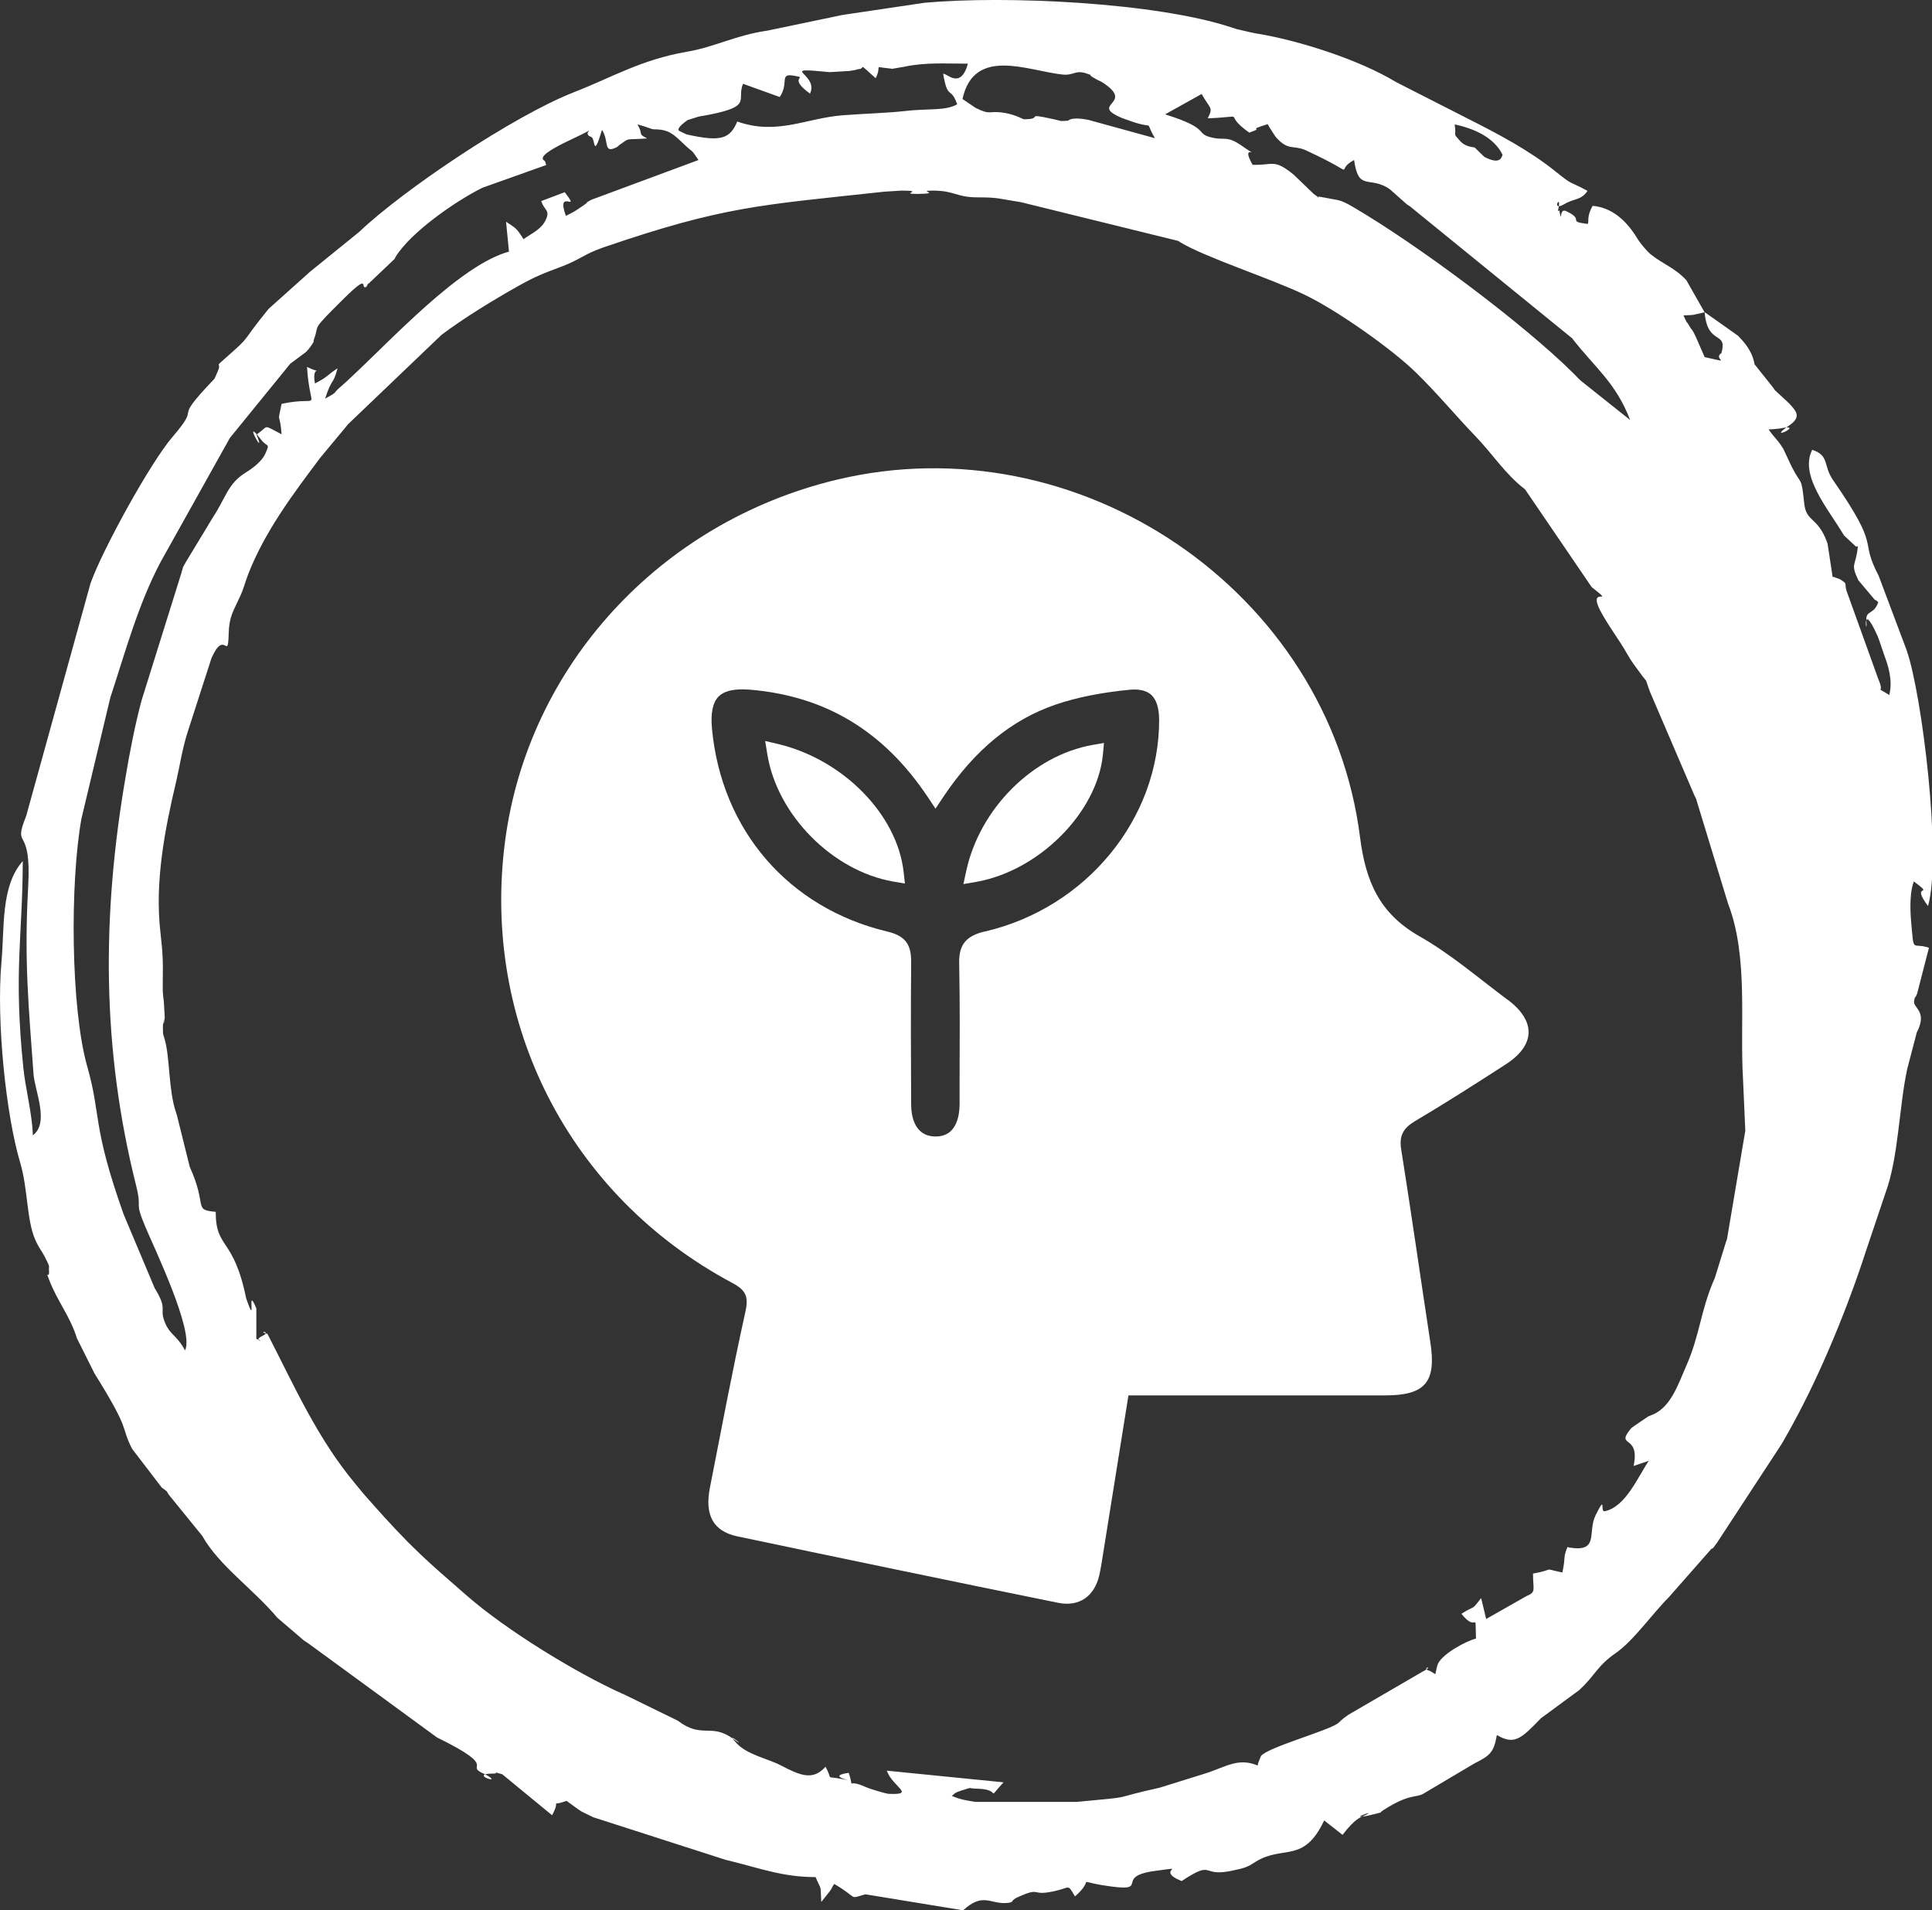 <svg xmlns="http://www.w3.org/2000/svg" id="Livello_2" data-name="Livello 2" viewBox="0 0 145.99 144.32"><rect x="0" y="0" width="145.99" height="144.32" fill="#333333" stroke="none"/><defs><style>      .cls-1, .cls-2 {        fill: #fff;        stroke-width: 0px;      }      .cls-2 {        fill-rule: evenodd;      }    </style></defs><g id="Livello_1-2" data-name="Livello 1"><path class="cls-2" d="M128.81,23.6c.21,2.55,1.75,1.35,1.27,3.07-.71.48,1,.82-1.27.31l-.67-1.54c-.31-.67-.25-.41-.44-.74-.51-.85.03.21-.49-.87,1.05-.06.41.02,1.61-.24h0ZM131.88,85.39l-.17-3.87c-.26-4.19.43-9.2-1.13-13.25l-2.42-7.93c-.03-.07-.09-.17-.12-.24l-3.35-7.81c-.51-1.37-.06-.47-.8-1.51-.36-.51-.54-.68-.93-1.37-.64-1.12-1.13-1.71-1.8-2.85-1.55-2.63,1.15-.59-.89-2.21l-5.03-7.38c-1.5-1.14-2.47-2.7-3.79-4.06-1.35-1.39-2.78-3.13-4.46-4.77-1.83-1.79-5.97-4.7-8.36-5.85-2.61-1.26-7.49-2.81-9.47-4-.03-.02-.1-.08-.13-.09l-11.86-2.92c-1.75-.28-1.76-.37-3.28-.37-1.69,0-1.68-.51-3.45-.51-1.2,0,.81.23-1.1.25-1.48.01.64-.25-1.2-.25l-1.31.08c-9.46,1.03-12.12,1.09-21.26,4.22-1.33.45-1.8.94-3.16,1.45-1.31.49-1.95.73-3.18,1.42-1.96,1.1-4.11,2.41-5.87,3.73l-7.06,6.75c-.05.06-.12.15-.17.21l-1.92,2.31c-2.07,2.75-4.18,5.56-5.44,8.77-.28.72-.31,1.02-.62,1.7-.5,1.11-.84,1.51-.87,2.84-.06,2.16-.29-.43-1.3,1.84l-1.79,5.55c-.42,1.29-.61,2.63-.87,3.74-.88,3.7-1.63,7.63-1.2,11.4.19,1.66.2,2.23.18,3.67-.01.88,0,.98.08,1.58l.07,1.22c-.2,1.35-.02-.78-.14.62,0,.09,0,.55.02.64l.13.44c.38,1.34.27,3.77.83,5.43.02.05.05.16.07.21l.98,3.94c1.37,3,.21,3.24,1.96,3.39,0,2.86,1.35,1.87,2.3,6.53.86,2.51-.04-1.19.77.77v2.3c.81.25-.34.16.45-.22.78-.37-.49-.39.39-.16,2.05,3.98,3.76,7.88,6.64,11.33.5.6.57.71,1.06,1.25,3.18,3.61,4.42,4.63,7.37,7.2,2.97,2.6,8.25,5.83,11.71,7.39.05.02.16.06.21.09l4.01,1.96c1.84,1.4,2.51.16,4.17,1.36,1.35.98-.83-.83.3.37.81.85,2.35,1.15,3.28,1.63,1.45.75,2.45,1.23,3.42.12.54.99.05.74.83.86,2.54.41-1.25-.08.92-.4.49,1.45-.31.36,1.25,1.06.4.18,1.58.52,1.76.53,2.1.09.31-.51-.13-1.75l8.82.88c-1.41,1.52-.02.52-2,.48-.8-.01-.21-.16-1.12.12-.68.21-.61.31-.79.43.7.28.99.32,1.8.45h7.62c4.82-.45,2.19-.17,6.31-1.08l3.4-1.06c1.52-.47,2.49-1.24,3.98-.61.03-.05.03-.15.04-.18l.21-.53c.47-.65,4.97-1.88,5.81-2.47.18-.13.19-.24.81-.66l5.59-3.25c1.03-.53-.23-.27.55-.06l.31.18s.07.07.11.06l.13-.58s.05-.16.07-.2c.37-.77,2.1-1.7,2.87-1.9-.07-2.35.15-.31-1.1-1.87,1.11-.72.69-.15,1.49-1.19l.38,1.58,3.03-1.72c.77-.33.51-.42.51-1.71,1.85-.33.54-.44,2.22-.08.27-1.29.03-1.06.38-1.92.04-.01.11.03.13.03,2.32.38,1.35-1.14,2.01-2.46.82-1.64.29-.2.68-.28,1.58-.33,2.49-2.57,3.33-3.81l-1.15.39c.52-2.46-1.44-1.33-.19-2.84.06-.08,1.3-.9,1.31-.91l.4-.16c1.32-.62,1.84-2.24,2.45-3.63,1.07-2.42,1.07-4.19,2.17-6.67l.84-2.71c.02-.06.06-.16.08-.23l1.38-8.17h0ZM109.92,9.4c1.49.31,3,1,3.62,2.3-.06.04-.05.85-1.38.15l-.73-.71c-.07-.03-.68-.01-1.11-.5-.59-.67-.24-.21-.4-1.24h0ZM48.18,9.4c.7.18.99.35,1.21.37.04,0,.14,0,.18,0,.98.04,1.32.36,2.1,1.11.73.7.51.3,1.11,1.21l-8.09,3c-.72.4.05-.01-.69.49-.53.36-.65.44-1.24.73-.8-2.21,1.22-.1-.09-1.79l-1.77.67c.22.72.72.67.31,1.48-.36.7-1.08.98-1.65,1.4-.57-.9-.58-.81-1.32-1.32l.22,2.26c-3.69,1-8.87,6.65-11.91,9.47-.42.39-.33.32-.8.73-.73.62-.09.3-1.18.91.51-1.62.58-.95.94-2.3-.87.58-.7.63-1.71,1.15-.31-1.6.84-.54-.6-1.25.22,3.64,1.24,2.12-1.92,2.79-.35,1.65-.15.45,0,2.3-1.52-.78-.89-.65-1.9.02.82,2.03-1.19-1.61.36.4.45.58.69.2.31,1.04-.33.73-1.27,1.3-1.54,1.47-1.29.81-1.44,1.85-2.43,3.36l-2.03,3.35c-.33.63-.13.12-.34.83l-3.02,9.66c-.5,1.87-.91,4.02-1.19,5.7-1.82,10.56-1.81,20.59.78,30.9.49,1.96-.16,1.07.68,3.09.64,1.54,3.76,7.99,3.02,9.39-.66-1.23-1.17-1.14-1.57-2.25-.35-.96.27-.85-.72-2.45l-2.34-5.56c-2.41-6.77-1.69-7.45-2.76-11.2-1.25-4.4-1.31-13.9-.43-18.74l2.18-9.13c1.14-3.46,2.1-7.03,3.8-10.24l5.1-9.13c.03-.06.09-.16.12-.22l4.58-5.63s.11-.08.14-.1l1.06-.79c.07-.07.28-.32.33-.4.38-.56.12-.17.29-.65.39-1.07-.33-.45,2.26-3.01,2.01-1.98,1.16-.63,1.65-.84.07-.07.15-.32.18-.25l1.97-1.87s.06-.12.07-.15c1.13-1.84,4.47-4.18,6.55-5.22l4.83-1.72s-.03-.16-.04-.12c0,.03-.03-.11-.03-.13,0-.15-1.1-.25,2-1.7,2.49-1.16.54-.52,1.48-.17.32.12.12,1.77.81-.54.57.88.05,1.86,1.15,1.29.03-.01.1-.1.13-.12.9-.62.33-.39,2.13-.52-.76-.4-.25-.23-.72-1.04h0ZM94.64,12.43c-1.04-1.83.98-.17-.84-1.44-1.05-.73-1.27-.41-2.05-.56-1.63-.32-.03-.64-3.71-1.79l2.76-1.54c.67,1.18.89.98.46,1.84,3.28-.13.92-.49,3.14,1.08,1.34-.47-.41-.08,1.39-.64.06.08.11.2.14.25l.47.72c.93,1.05,1.29.61,2.17.96.06.02.16.07.22.1,4.23,1.96,1.87,1.55,3.53.68.33,2.32,1.06,1.24,2.51,2.08.07.04.16.11.23.16l1.25,1.11c.06.04.16.1.22.14l12.27,9.98c1.67,2.17,3.29,3.32,4.38,6.17l-3.73-2.97c-.06-.05-.14-.13-.2-.19-.08-.08-.3-.32-.38-.39-3.78-3.75-11.77-9.71-16.64-12.55-1.02-.6-1.08-.48-2.13-.7-1.18-.25.05.32-.83-.28l-1.52-1.46c-1.52-1.23-1.53-.68-3.12-.74h0ZM80.7,9.12c-.8.03-.28.06-1.06-.11-2.42-.53-.66,0-2.28,0-.04,0-.65-.35-1.44-.48-1.27-.21-.99.22-2.2-.38l-.99-.67c.87-3.99,4.95-2.13,7.54-1.85.87.1.96-.37,1.83-.08.71.24-.08-.02.59.35.04.02.14.08.19.11l.37.18c2.66,1.69-1.05,1.63,1.52,2.72.08.03.19.07.28.1,2.52.95,1.29-.17,2.22,1.43l-5.05-1.39c-1.32-.25-1.46.06-1.51.06h0ZM61.19,7.06c-1.81-1.32.06-1.14-1.26-1.35-1.05-.17-.3.57-1.01,1.62l-2.77-1c-.56,1.29.96,1.75-3.36,2.48l-.83.26c-1.14.81-.53.84-.53.87l.44.21c2.61.59,3.29.34,3.84-.97,3,1.06,5.18-.25,7.95-.47,1.68-.13,3.49-.18,4.6-.31,1.95-.23,3.14,0,4.07-.52-.5-1.41-.71-.26-1.06-2.3.26-.09,1.31,1.24,1.87-.77-1.73,0-3.21-.11-4.8.23l-.93.16s-.16-.03-.2-.03c-1.31-.12-.52-.3-1.04.74-1.42-1.27-.74-.75-1.25-.69-.54.06.32-.02-.72.14l-1.51.09c-4.08-.4-.77.1-1.48,1.62h0ZM128.81,23.6l-1.38-2.43c-.9-.96-1.77-1.21-2.7-1.96-.32-.26-.81-.88-.96-1.12-.56-.94-1.64-2.39-3.42-2.54-.49.84-.25,1.22-.38,1.37-1.66-.21-.12-.28-1.65-.98-.53-.24-.27,1.11-.49-.03,0-.04-.07.04-.11.03.38-1.56-.62.13.47-.51.81-.48,1.25-.26,1.77-1.01-1.47-.8-1.02-.34-2.41-1.46-2-1.61-4.36-2.85-6.7-4.03l-5.36-2.73c-2.8-1.7-7.37-3.15-10.49-3.66-.05,0-.16-.03-.22-.04l-.42-.09c-.09-.02-.34-.08-.43-.1-1.13-.28.16.08-.66-.17-.06-.02-.16-.05-.22-.07C87.34.18,75.96-.35,69.85.21l-5.99.89c-.07.01-.18.03-.25.04l-5.6,1.17c-2.44.35-3.98,1.24-6.11,1.6-3.47.6-5.68,1.95-8.49,3.04-4.62,1.8-12.94,7.4-16.28,10.58l-3.74,3.03s-.11.11-.15.14l-2.94,2.63c-2.26,2.77-1.17,1.88-3.25,3.71-.94.83-.26.23-.59,1l-.25.57s-.12.12-.15.16c-3.22,3.38-.68,1.51-3.01,4.22-1.7,1.97-5.33,8.59-6.21,11.08L1.98,61.64c-1.06,2.67.42.51.15,5.34-.32,5.67.05,9.17.4,14.14.09,1.27,1.23,3.72-.05,4.65-.03-1.52-.57-3.64-.71-5.04-.76-7.32-.06-9.93-.05-15.68-1.67,1.9-1.37,4.97-1.61,7.63-.4,4.49.35,11.61,1.42,15.17.58,1.95.48,4.33,1.13,5.8.28.64.46.8.71,1.27.47.93.3.64.33,1.05.06.78-.35-.17.07.86.6,1.51,1.57,2.71,2.04,4.27l1.33,2.66c2.8,4.49,1.92,3.85,2.83,5.68l2.25,2.94c.59.45.24.12.55.56l2.51,3.09c1.29,2.28,3.8,3.96,5.68,6.19l2.01,1.72s.13.08.17.11c.04.03.14.09.18.12l9.7,7.09c4.99,2.44,1.82,2.02,3.67,2.8,1.51.85-1.41-.07.59-.07.57,0-.33-.22.67.05l3.77,3.1c.77-1.45-.36-.56,1.09-1.09l.91.66c.07.04.17.11.23.15.05.03.87.43.88.43l10.01,3.22c.05.01.16.04.21.05,2.39.58,4.07,1.25,6.58,1.25.46,1.11.35.4.43,1.88l.65-.82c.25-.36.11-.25.33-.54,1.89,1.1,1.03,1.16,2.35.78l7.39,1.21c1.49-1.37,2.03-.47,3.26-.55.69-.05.21-.15.9-.46,1.62-.72,1.03-.16,2.27-.35,1.79-.28,1.37-.77,2.02.31,1.56-1.36,0-1.19,2.06-.85,4.01.65.65-.64,4.02-1.08,2.73-.36-.15-.09,1.98.77,2.43-1.6,1.47-.37,3.53-.73.06,0,.84-.18.94-.2.62-.17.76-.31,1.14-.54,2.07-1.27,3.61.18,5.16-3.11l1.39,1.09c.93-1.23,1.4-1.34,1.51-1.39,1.59-.74-1.77.47.87-.17.76-.19.36-.09.69-.3,1.98-1.27,2.43-.92,3.02-1.24l3.86-2.29c1.19-.6,1.48-.83,1.71-2.15,1.34.78,1.84.27,3.33-1.27l2.87-2.11c1.25-1.13,1.32-1.8,2.79-2.82,1.34-.93,2.75-2.96,4.01-4.22l3.22-3.66c.12-.12-.1.27.41-.44l4.85-7.41c.04-.06.1-.16.14-.23l.63-1.12s.08-.15.1-.19c2.13-3.87,4.17-8.86,5.55-13.13l1.46-4.34c1-2.71,1.02-6.5,1.65-9.39l.72-2.75c.85-1.63-.31-1.84-.2-2.38.12-.6-.06.08.22-.53l.9-3.49c-1.32-.44-1.12.53-1.35-2.03-.1-1.14-.06-2.31.21-2.98,1.7,1.28-.34-.03,1.07,1.86,1.05-3.68-.44-15.96-1.62-19.34l-2.11-5.61c-1.55-2.97.3-1.82-3.44-7.22-.78-1.12-.25-1.85-1.58-2.3-1,1.97,1.25,4.51,2.4,6.47l.91.85s.1-.04.14-.02c-.16,1.58-.59,1.22.03,2.55l1.27,1.51c.03-.07.16.1.24.16-.35.98-.95.58-.9,1.37.11,1.67-.48-1.82.86,1.21.1.23.36,1.05.49,1.41.28.75.67,1.9.38,3.02-1.21-.78-.28.05-.82-1.19l-2.41-6.69c-.18-.61.13-.48-.51-.88l-.35-.12c-.02-.07-.13-.01-.19-.05l-.38-2.5s-.06-.15-.07-.2c-.71-1.85-1.53-1.43-1.69-2.81-.24-2.21-.18-1.27-.97-2.85l-.61-1.3c-.05-.08-.11-.17-.16-.25-.28-.43-.59-.69-.95-1.22.08-.03.21-.01.26-.02l.53-.05c2.21-.45-1.16,1.09.75-.23.97-.67.55-1.08-.03-1.71l-1.04-.96c-.05-.07-.11-.16-.16-.23l-1.38-1.73s-.05-.33-.17-.62c-.27-.67-.65-1.08-1.07-1.53l-2.46-1.74Z"></path><g><path class="cls-1" d="M113.92,75.53c-2.19-1.63-4.29-3.45-6.65-4.79-3.02-1.72-4.07-4.12-4.5-7.49-2.36-18.62-21.26-31.41-39.58-27-13.32,3.21-23.27,14.05-25.02,27.26-1.82,13.78,4.85,26.83,17.14,33.4,1.04.55,1.27,1.02,1.02,2.17-.98,4.41-1.81,8.85-2.68,13.28-.42,2.09.23,3.32,2.07,3.71,8.08,1.7,16.16,3.38,24.24,5.02,1.59.32,2.73-.49,3.1-2.06.14-.6.22-1.21.32-1.81.63-3.9,1.25-7.79,1.89-11.8h1.96c5.81,0,11.61,0,17.43,0,3.05,0,3.89-1.01,3.42-4.03-.74-4.85-1.43-9.71-2.2-14.56-.17-1.05.17-1.61,1.06-2.14,2.3-1.36,4.56-2.81,6.81-4.26,2.28-1.46,2.34-3.28.18-4.9ZM74.42,70.37c-1.42.33-1.97,1-1.94,2.39.06,3.04.04,6.15.03,9.14v1.55c-.01.89-.23,1.57-.64,1.98-.29.28-.68.43-1.16.43h-.03c-1.59-.02-1.83-1.55-1.83-2.46-.02-3.37-.03-7,0-10.69.01-1.18-.28-1.98-1.79-2.33-7.47-1.78-12.54-7.65-13.26-15.33-.11-1.17.06-1.99.5-2.43.36-.36.96-.54,1.79-.54.17,0,.35.01.54.02,5.74.47,10.16,3.13,13.5,8.15l.56.84.56-.84c2.4-3.6,5.2-5.89,8.55-7.03,1.6-.54,3.41-.9,5.55-1.11.73-.07,1.28.06,1.64.38.39.36.59.98.6,1.87.02,7.5-5.51,14.23-13.15,16.01Z"></path><path class="cls-1" d="M83.42,56.13l-.08.88c-.43,4.36-4.8,8.76-9.55,9.61l-.99.17.21-.98c1.02-4.72,5.03-8.73,9.54-9.53l.87-.15Z"></path><path class="cls-1" d="M68.38,66.75l-.88-.15c-4.6-.8-8.78-5.03-9.52-9.63l-.16-.99.98.23c4.91,1.17,8.99,5.32,9.48,9.65l.1.89Z"></path></g></g></svg>